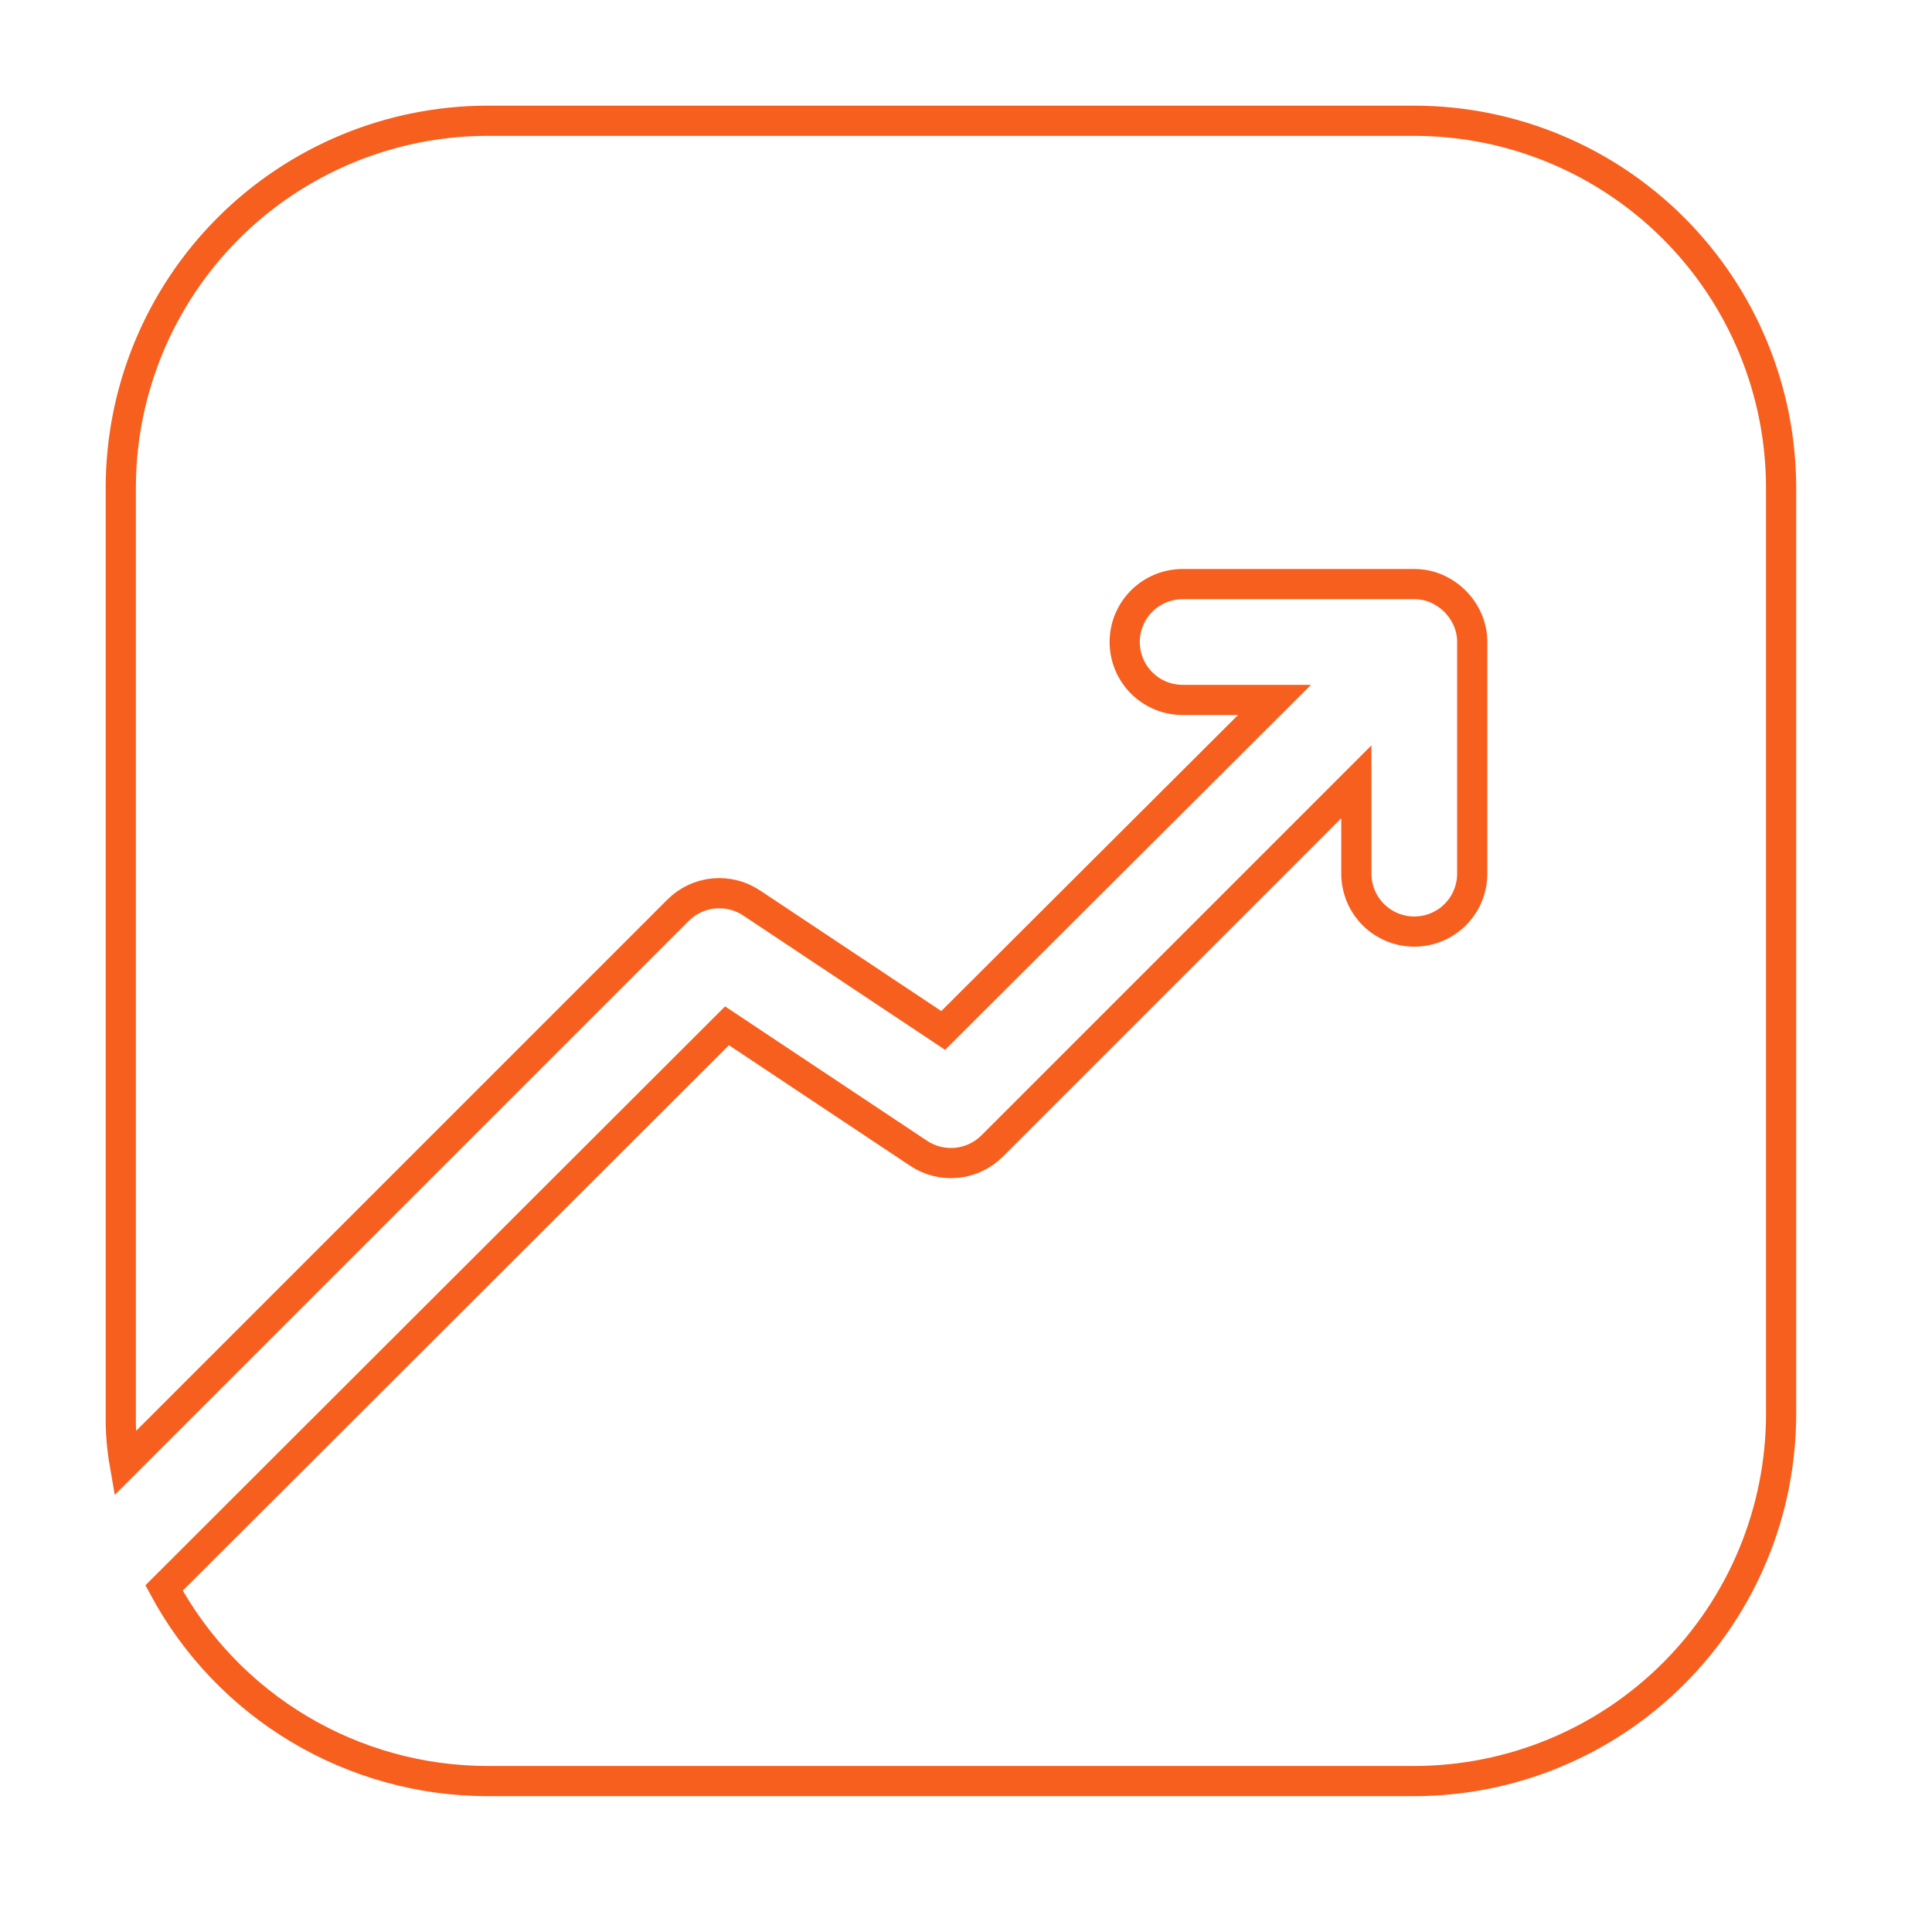 <svg width="64" height="64" viewBox="0 0 64 64" fill="none" xmlns="http://www.w3.org/2000/svg">
<path d="M59.001 16.151V46.849C58.998 50.071 57.718 53.16 55.439 55.438C53.161 57.716 50.072 58.997 46.85 59H16.152C13.955 58.999 11.799 58.404 9.912 57.279C8.025 56.153 6.478 54.538 5.434 52.605L24.083 33.981L30.427 38.202C30.797 38.45 31.24 38.562 31.683 38.52C32.126 38.478 32.54 38.284 32.857 37.972L44.931 25.898V28.942C44.931 29.451 45.134 29.939 45.493 30.299C45.853 30.658 46.341 30.86 46.85 30.86C47.359 30.86 47.847 30.658 48.207 30.299C48.567 29.939 48.769 29.451 48.769 28.942V21.267C48.77 21.012 48.717 20.759 48.615 20.526C48.414 20.069 48.049 19.704 47.592 19.502C47.358 19.4 47.105 19.348 46.85 19.349H39.176C38.667 19.349 38.179 19.551 37.819 19.911C37.459 20.271 37.257 20.759 37.257 21.267C37.257 21.776 37.459 22.264 37.819 22.624C38.179 22.984 38.667 23.186 39.176 23.186H42.22L31.245 34.135L24.901 29.914C24.532 29.667 24.088 29.555 23.645 29.596C23.202 29.638 22.788 29.832 22.471 30.144L4.129 48.486C4.035 47.946 3.992 47.397 4.001 46.849V16.151C4.004 12.929 5.285 9.84 7.563 7.562C9.841 5.284 12.931 4.003 16.152 4H46.85C50.072 4.003 53.161 5.284 55.439 7.562C57.718 9.84 58.998 12.929 59.001 16.151Z" stroke="#F75F1E"/>
</svg>
